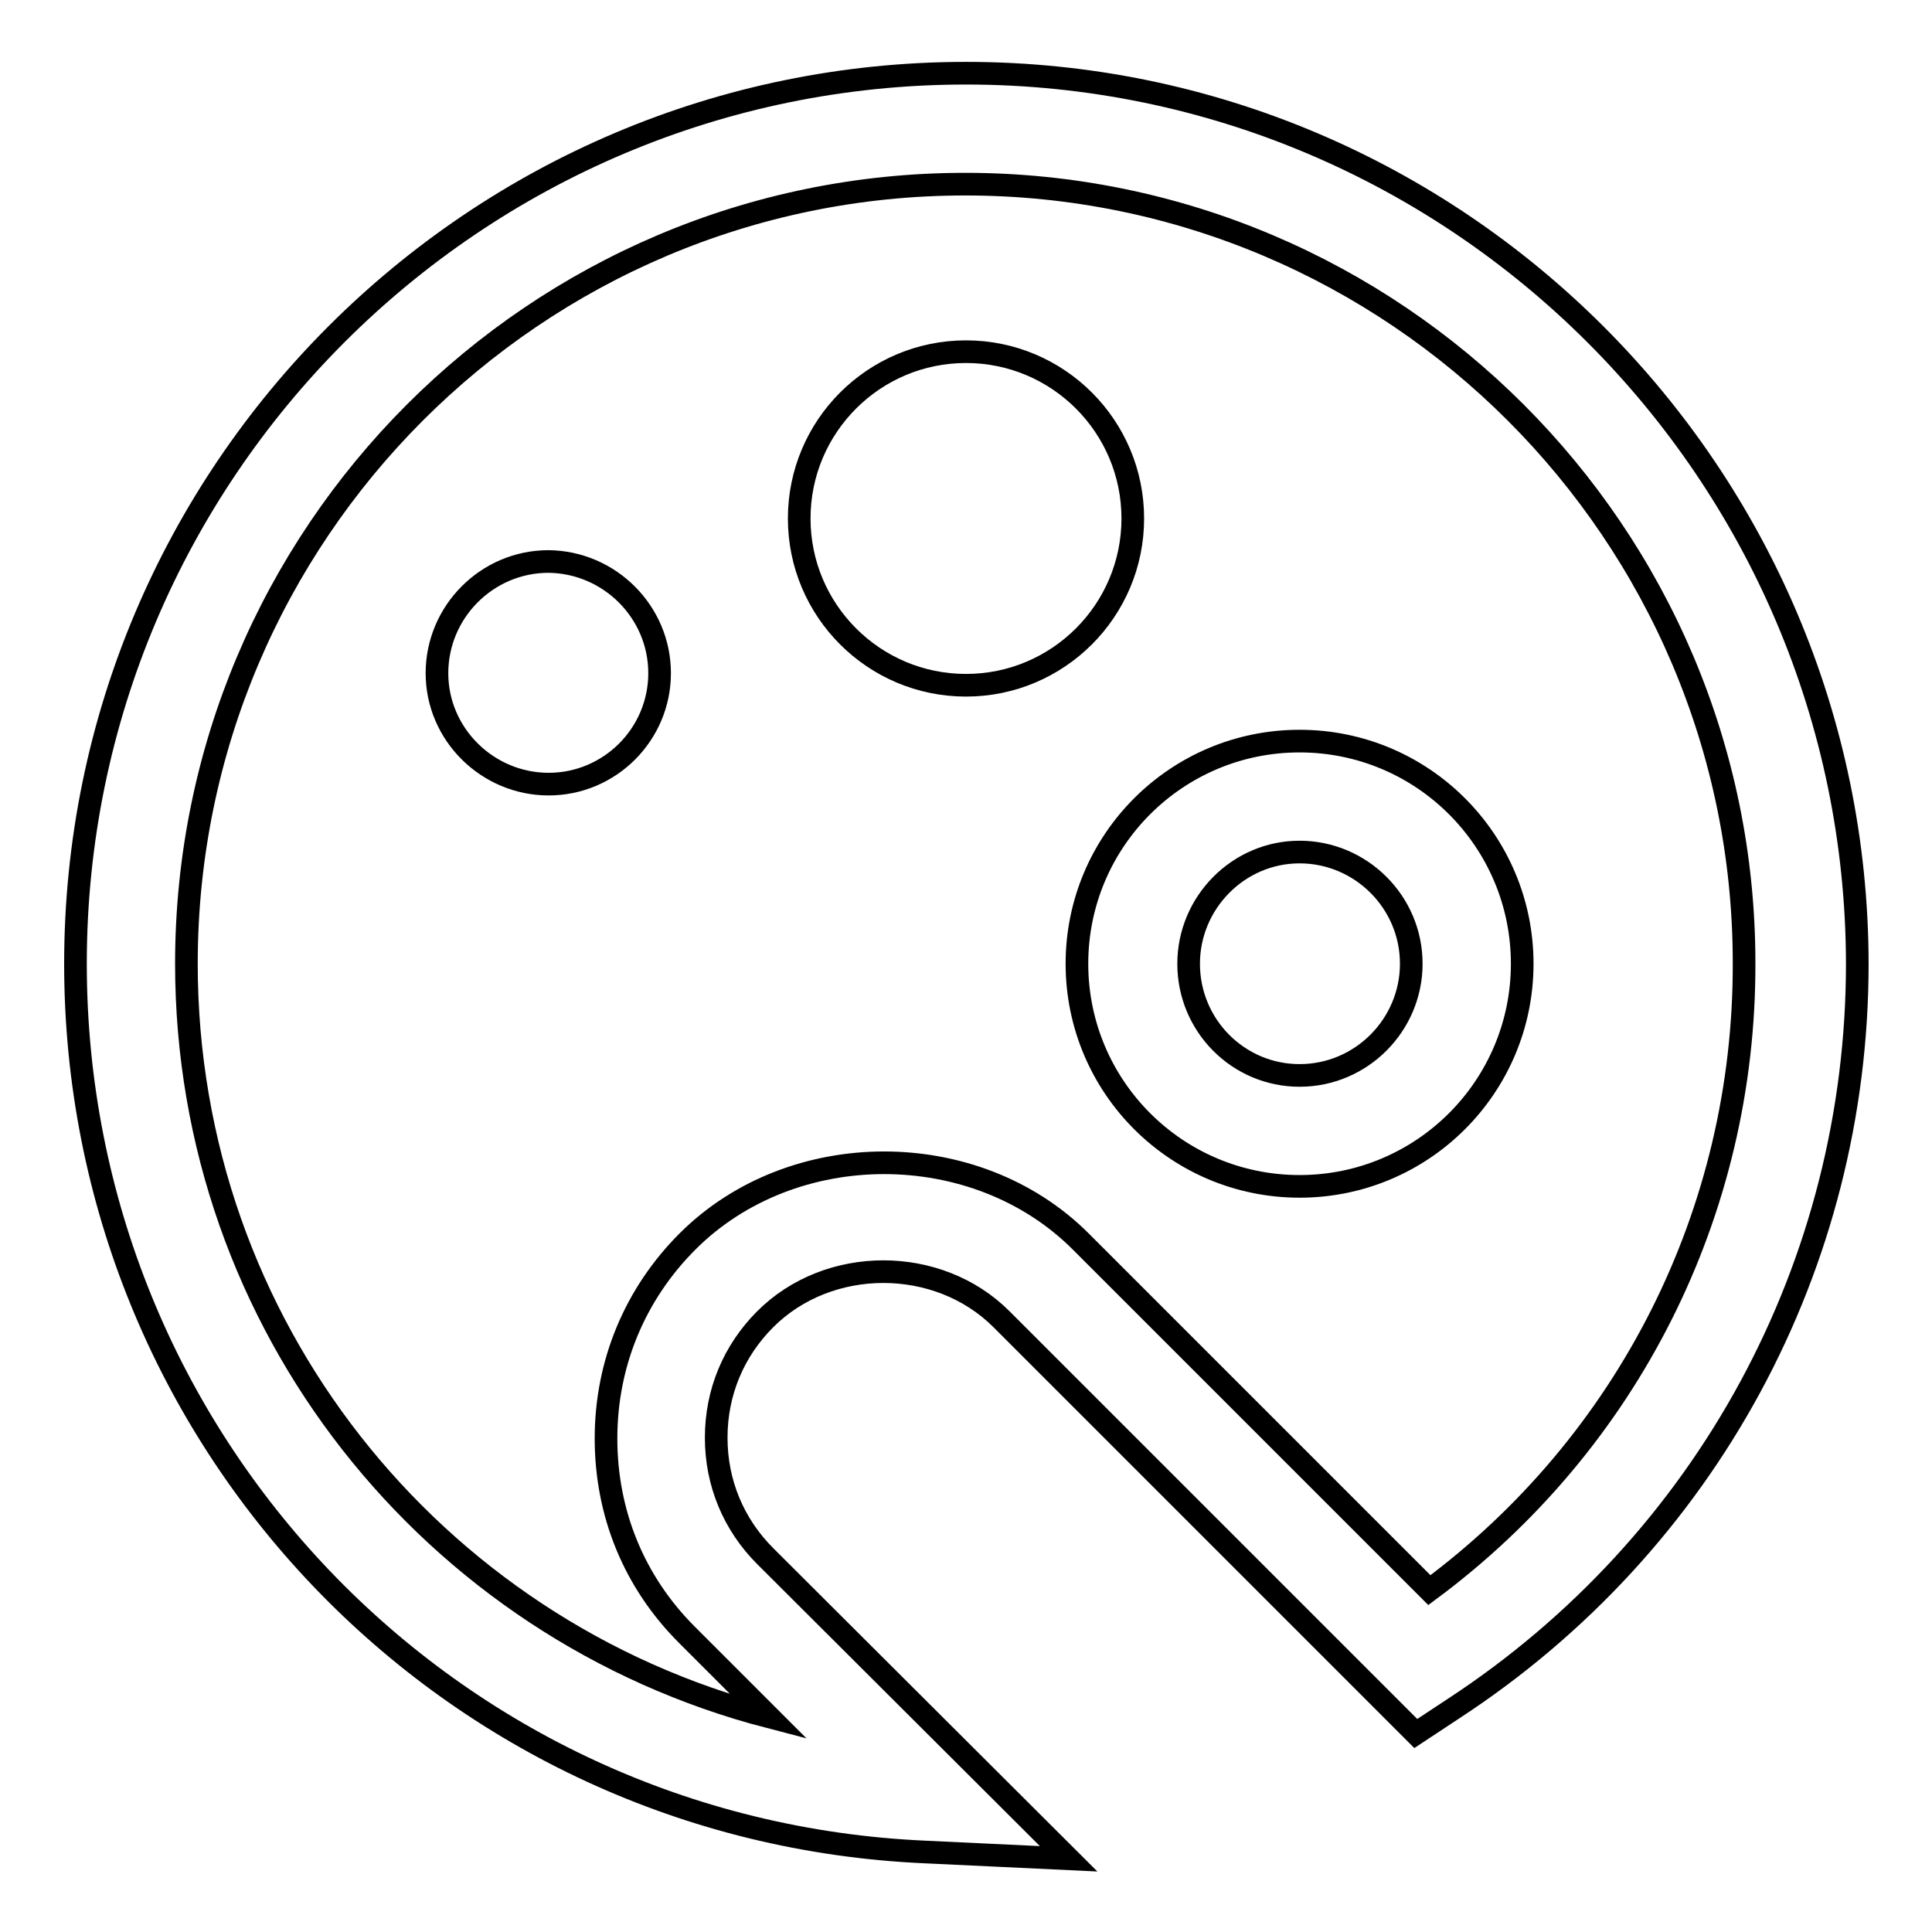 <?xml version="1.0" encoding="utf-8"?>
<!-- Svg Vector Icons : http://www.onlinewebfonts.com/icon -->
<!DOCTYPE svg PUBLIC "-//W3C//DTD SVG 1.1//EN" "http://www.w3.org/Graphics/SVG/1.1/DTD/svg11.dtd">
<svg version="1.1" xmlns="http://www.w3.org/2000/svg" xmlns:xlink="http://www.w3.org/1999/xlink" x="0px" y="0px" viewBox="0 0 256 256" enable-background="new 0 0 256 256" xml:space="preserve">
<g><g><path stroke-width="3" fill-opacity="0" stroke="#000000"  d="M128,9.7c-65.1,0-118,52.9-118,118c0,63.1,49.4,114.9,112.6,117.7l19,0.9l-40.2-40.1c-4.2-4.2-6.5-9.7-6.5-15.7s2.3-11.5,6.5-15.7c8.4-8.4,22.9-8.4,31.3,0l54.9,54.9l5-3.3c33.5-21.9,53.5-58.8,53.5-98.7C246,62.7,193.1,9.7,128,9.7L128,9.7z M189.4,210.7l-46.2-46.2c-13.9-13.9-38.2-13.9-52.1,0c-7,7-10.8,16.2-10.8,26.1S84,209.6,91,216.6l10.9,10.9c-44.6-11.6-77.2-51.9-77.2-99.8c0-57,46.3-103.3,103.2-103.3c56.9,0,103.2,46.3,103.2,103.2C231.2,160.6,215.7,191.2,189.4,210.7L189.4,210.7z M172.2,98.2c-16.3,0-29.5,13.2-29.5,29.5c0,16.3,13.2,29.5,29.5,29.5s29.5-13.2,29.5-29.5C201.7,111.4,188.5,98.2,172.2,98.2z M172.2,142.5c-8.1,0-14.7-6.6-14.7-14.8c0-8.1,6.6-14.8,14.7-14.8s14.8,6.6,14.8,14.8C187,135.8,180.4,142.5,172.2,142.5z M128,90.8c-12.2,0-22.1-9.9-22.1-22.1c0-12.2,9.9-22.1,22.1-22.1c12.2,0,22.1,9.9,22.1,22.1C150.1,80.9,140.2,90.8,128,90.8z M87.4,89.2c0,8.1-6.6,14.7-14.7,14.7c-8.1,0-14.8-6.6-14.8-14.7s6.6-14.8,14.8-14.8C80.8,74.5,87.4,81.1,87.4,89.2z"/></g></g>
</svg>
